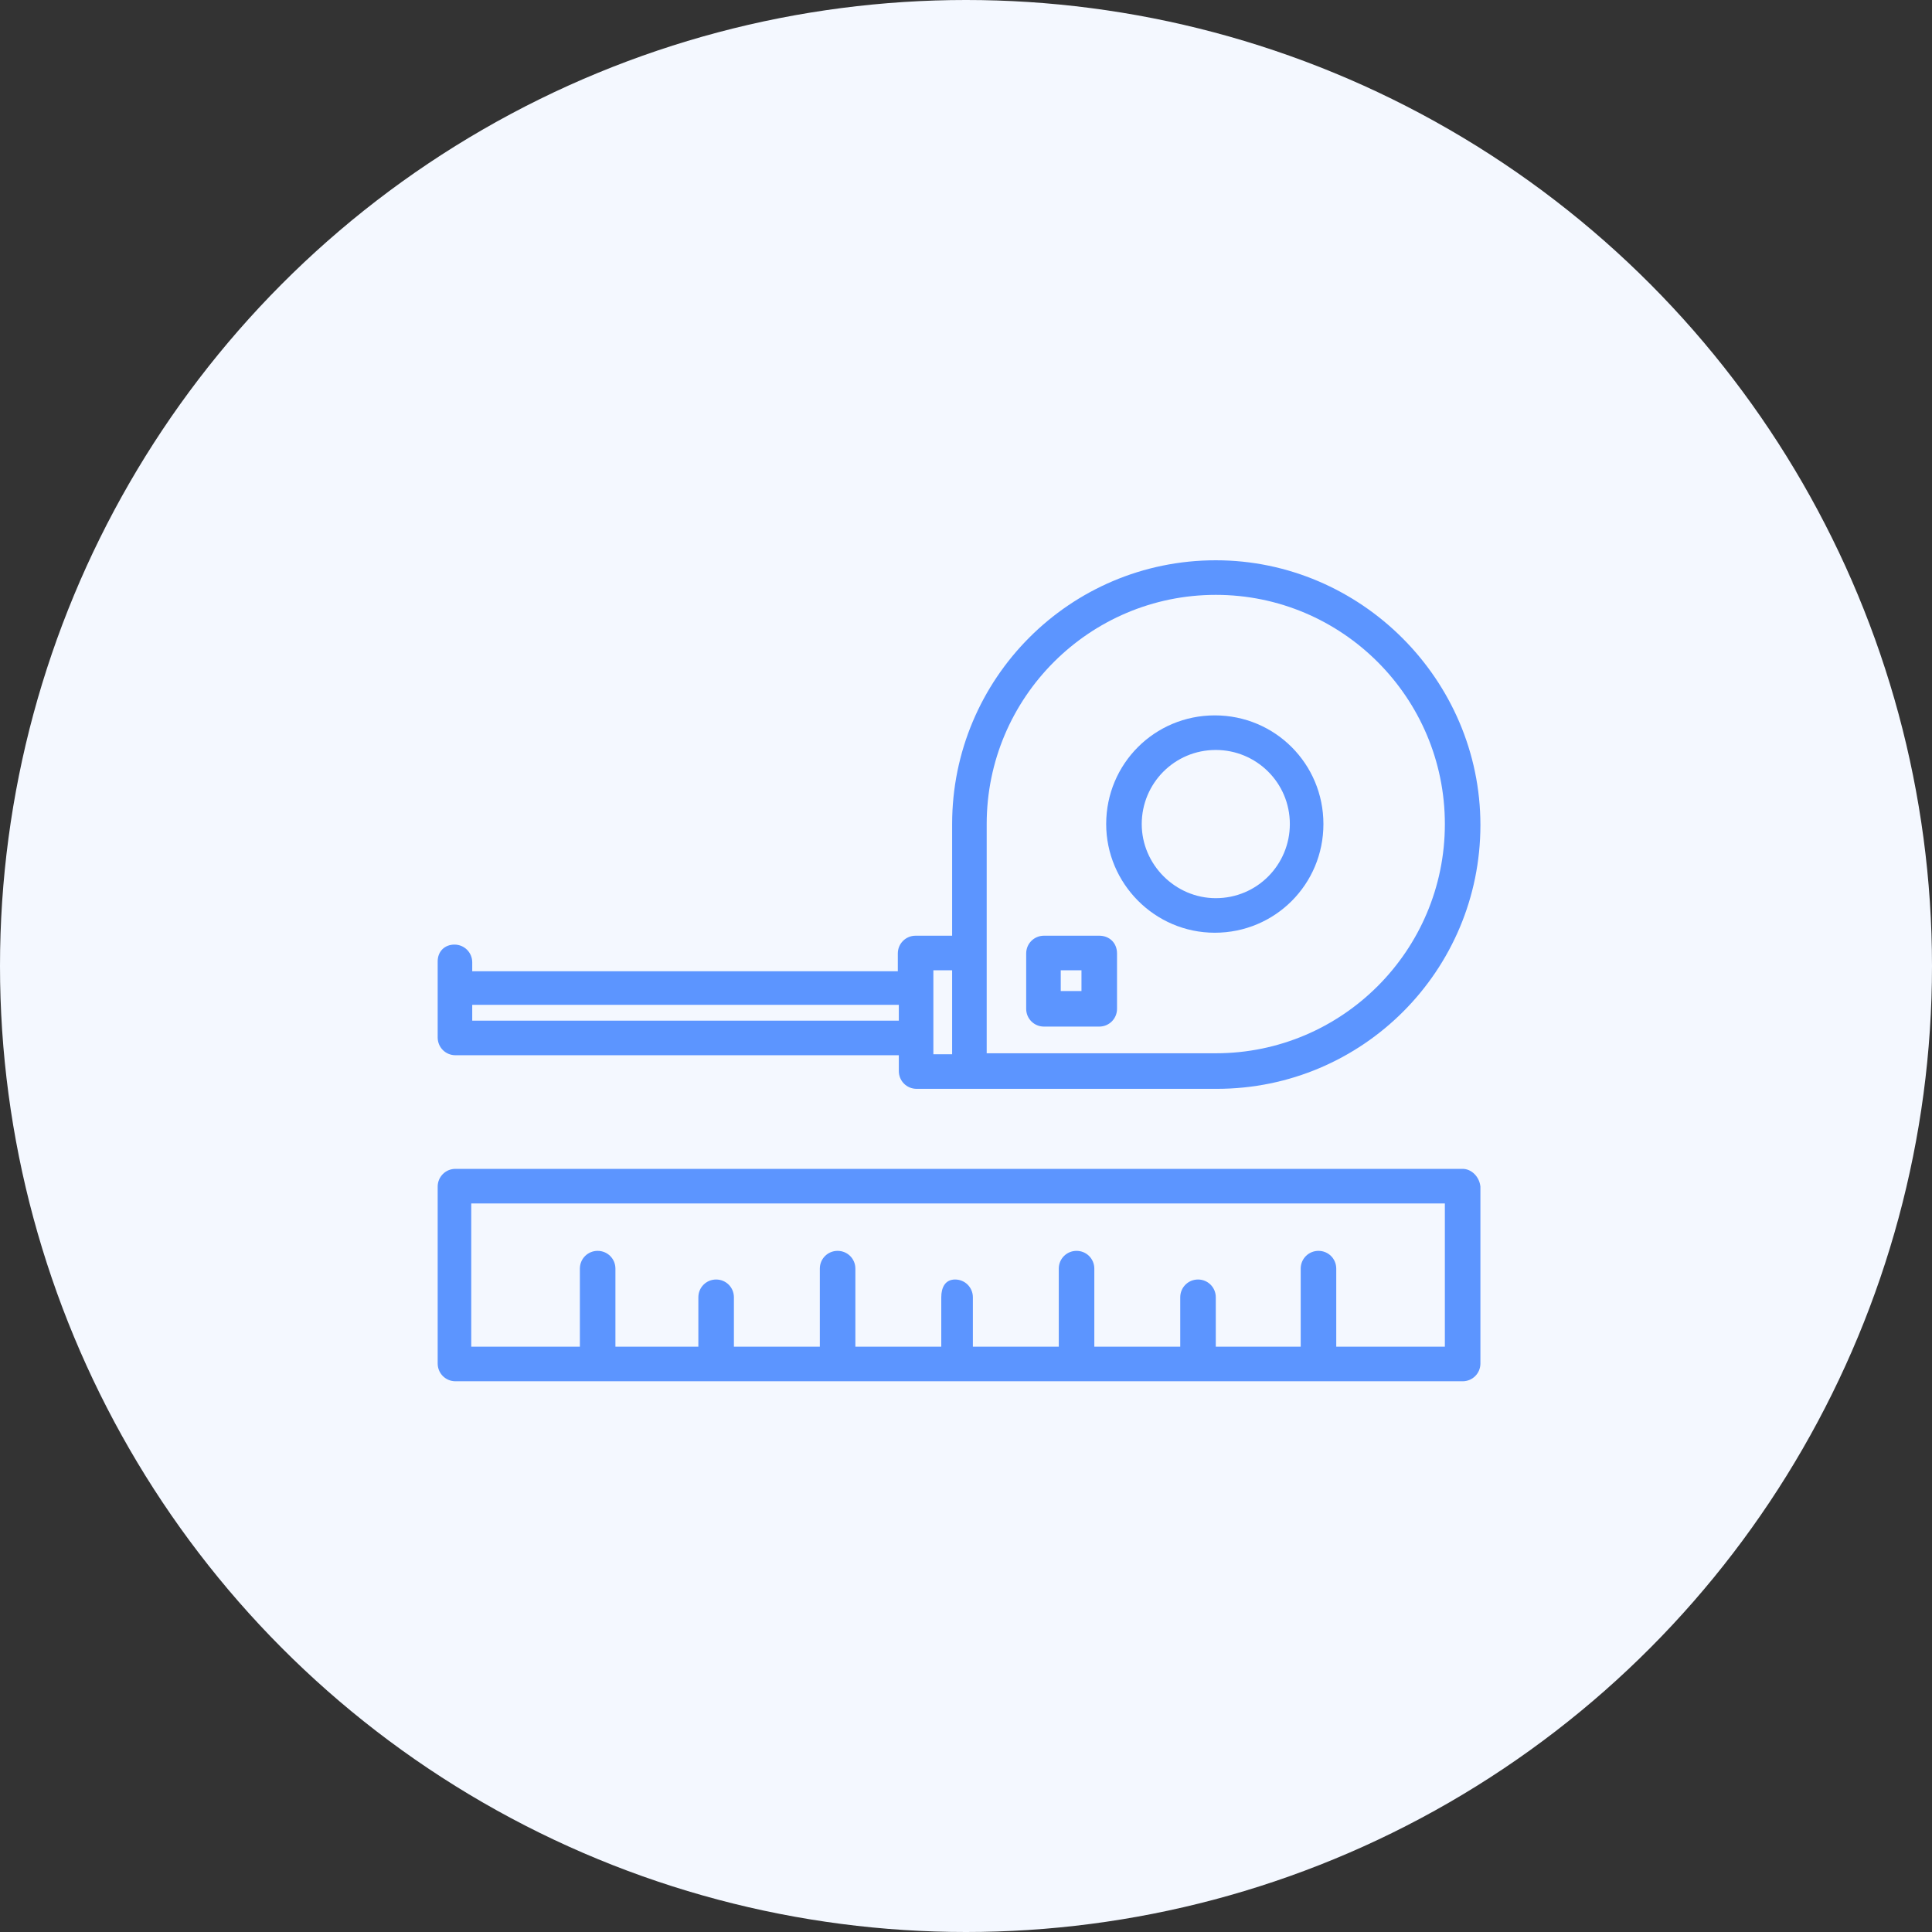<svg xmlns="http://www.w3.org/2000/svg" fill="none" viewBox="0 0 100 100" height="100" width="100">
<rect x="0" y="0" width="100" height="100" fill="#333333" stroke="none"/>
<circle fill="#F4F8FF" r="50" cy="50" cx="50"></circle>
<path fill="#5C95FF" d="M75.706 60.5H23.574C23.063 60.5 22.654 60.909 22.654 61.42V70.574C22.654 71.085 23.063 71.494 23.574 71.494H75.706C76.217 71.494 76.626 71.085 76.626 70.574V61.42C76.575 60.909 76.166 60.5 75.706 60.5ZM74.786 69.704H69.164V65.665C69.164 65.153 68.755 64.744 68.244 64.744C67.733 64.744 67.324 65.153 67.324 65.665V69.704H62.929V67.148C62.929 66.636 62.52 66.227 62.009 66.227C61.498 66.227 61.089 66.636 61.089 67.148V69.704H56.642V65.665C56.642 65.153 56.233 64.744 55.722 64.744C55.211 64.744 54.802 65.153 54.802 65.665V69.704H50.356V67.148C50.356 66.636 49.947 66.227 49.436 66.227C48.925 66.227 48.72 66.636 48.72 67.148V69.704H44.274V65.665C44.274 65.153 43.865 64.744 43.354 64.744C42.843 64.744 42.434 65.153 42.434 65.665V69.704H37.987V67.148C37.987 66.636 37.578 66.227 37.067 66.227C36.556 66.227 36.147 66.636 36.147 67.148V69.704H31.854V65.665C31.854 65.153 31.445 64.744 30.934 64.744C30.423 64.744 30.014 65.153 30.014 65.665V69.704H24.392V62.29H74.786V69.704Z"></path>
<path fill="#5C95FF" d="M68.5 42.653C68.5 39.534 65.996 37.028 62.878 37.028C59.76 37.028 57.256 39.534 57.256 42.653C57.256 45.721 59.76 48.278 62.878 48.278C65.996 48.278 68.5 45.773 68.5 42.653ZM59.096 42.653C59.096 40.557 60.782 38.818 62.929 38.818C65.025 38.818 66.762 40.506 66.762 42.653C66.762 44.75 65.076 46.489 62.929 46.489C60.834 46.489 59.096 44.75 59.096 42.653Z"></path>
<path fill="#5C95FF" d="M56.897 48.432H54.035C53.524 48.432 53.115 48.841 53.115 49.352V52.216C53.115 52.727 53.524 53.136 54.035 53.136H56.897C57.408 53.136 57.817 52.727 57.817 52.216V49.352C57.817 48.79 57.408 48.432 56.897 48.432ZM55.977 51.295H54.904V50.222H55.977V51.295Z"></path>
<path fill="#5C95FF" d="M23.574 54.619H46.523V55.438C46.523 55.949 46.931 56.358 47.443 56.358H62.98C70.544 56.358 76.626 50.222 76.626 42.705C76.626 35.188 70.442 29 62.929 29C55.364 29 49.282 35.136 49.282 42.653V48.432H47.391C46.88 48.432 46.471 48.841 46.471 49.352V50.273H24.443V49.812C24.443 49.301 24.034 48.892 23.523 48.892C23.012 48.892 22.654 49.25 22.654 49.761V53.699C22.654 54.21 23.063 54.619 23.574 54.619ZM51.071 42.653C51.071 36.108 56.387 30.79 62.929 30.79C69.471 30.79 74.786 36.108 74.786 42.653C74.786 49.199 69.471 54.517 62.929 54.517H51.071V42.653ZM49.282 50.222V54.568H48.311V50.222H49.282ZM24.443 52.011H46.523V52.83H24.443V52.011Z"></path>
</svg>
